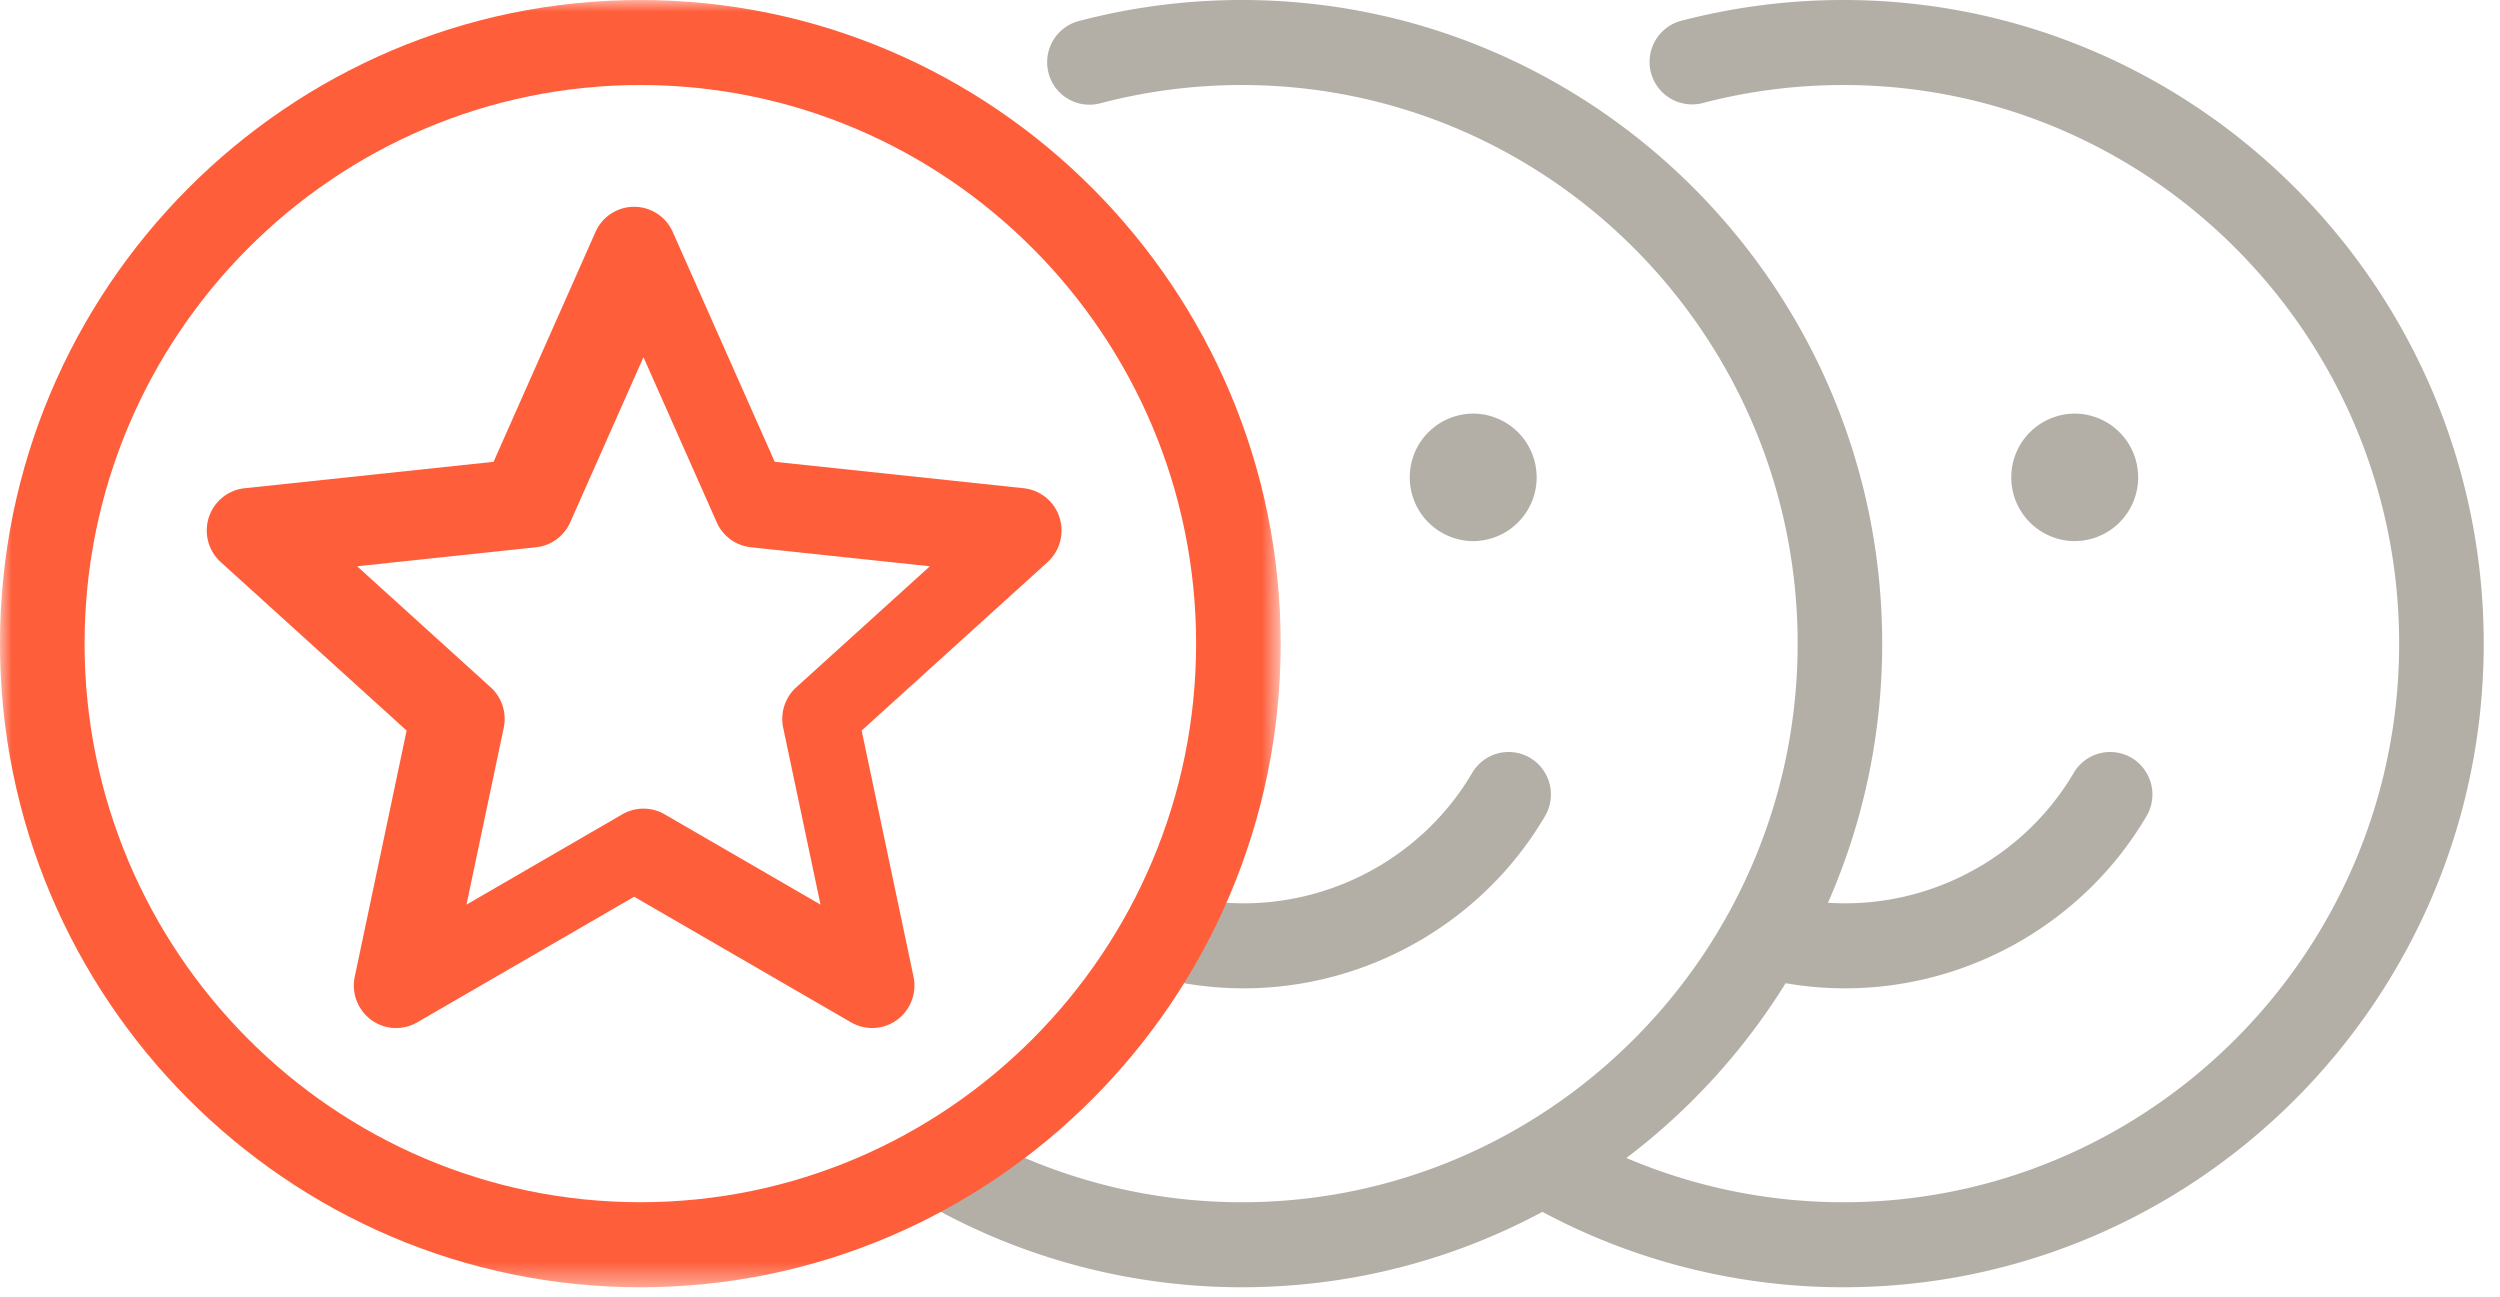 <svg xmlns="http://www.w3.org/2000/svg" xmlns:xlink="http://www.w3.org/1999/xlink" width="106" height="55" viewBox="0 0 106 55">
    <defs>
        <path id="a" d="M0 0h54.301v54.58H0z"/>
    </defs>
    <g fill="none" fill-rule="evenodd">
        <path fill="#B3AFA6" d="M87.968 22.943a2.701 2.701 0 0 1-2.69-2.706 2.699 2.699 0 0 1 2.69-2.7 2.699 2.699 0 0 1 2.69 2.7 2.701 2.701 0 0 1-2.69 2.706M52.655 54.58c-4.74 0-9.407-1.248-13.498-3.608a1.807 1.807 0 0 1-.663-2.46 1.787 1.787 0 0 1 2.448-.667 23.466 23.466 0 0 0 11.713 3.13c12.993 0 23.565-10.625 23.565-23.685 0-13.06-10.572-23.685-23.565-23.685-2.034 0-4.056.26-6.007.776a1.792 1.792 0 0 1-2.19-1.287 1.805 1.805 0 0 1 1.28-2.201A27.184 27.184 0 0 1 52.654 0c14.97 0 27.151 12.242 27.151 27.29 0 15.047-12.18 27.29-27.15 27.29"/>
        <path fill="#B3AFA6" d="M78.16 54.58c-4.743 0-9.411-1.248-13.5-3.608a1.808 1.808 0 0 1-.662-2.461 1.789 1.789 0 0 1 2.448-.666 23.453 23.453 0 0 0 11.713 3.13c12.993 0 23.565-10.625 23.565-23.685 0-13.06-10.572-23.685-23.565-23.685-2.033 0-4.056.26-6.01.776A1.803 1.803 0 0 1 71.24.893 27.207 27.207 0 0 1 78.16 0c14.97 0 27.15 12.242 27.15 27.29 0 15.047-12.18 27.29-27.15 27.29M59.774 20.237a2.699 2.699 0 0 1 2.69-2.7 2.699 2.699 0 0 1 2.69 2.7 2.701 2.701 0 0 1-2.69 2.706 2.701 2.701 0 0 1-2.69-2.706z"/>
        <path fill="#B3AFA6" d="M52.728 41.905c-1.192 0-2.384-.145-3.542-.43a1.802 1.802 0 0 1-1.314-2.18 1.792 1.792 0 0 1 2.169-1.321c.878.217 1.782.327 2.687.327 3.977 0 7.692-2.12 9.693-5.531a1.791 1.791 0 0 1 2.456-.637 1.807 1.807 0 0 1 .633 2.468c-2.643 4.506-7.541 7.304-12.782 7.304M78.232 41.905c-1.192 0-2.384-.145-3.542-.43a1.802 1.802 0 0 1-1.314-2.18 1.791 1.791 0 0 1 2.168-1.321c.879.217 1.783.327 2.688.327 3.976 0 7.69-2.12 9.693-5.531a1.793 1.793 0 0 1 2.456-.637 1.808 1.808 0 0 1 .633 2.468c-2.646 4.506-7.542 7.304-12.782 7.304"/>
        <mask id="b" fill="#fff">
            <use xlink:href="#a"/>
        </mask>
        <path fill="#FF5E3B" d="M27.15 3.605c-12.992 0-23.564 10.624-23.564 23.685 0 13.06 10.572 23.684 23.565 23.684 12.992 0 23.564-10.624 23.564-23.684S40.143 3.605 27.151 3.605M0 27.29C0 12.242 12.18 0 27.15 0c14.97 0 27.151 12.242 27.151 27.29 0 15.047-12.18 27.29-27.15 27.29C12.18 54.58 0 42.336 0 27.29z" mask="url(#b)"/>
        <path fill="#FF5E3B" d="M16.796 43.588c-.372 0-.741-.115-1.055-.344a1.81 1.81 0 0 1-.7-1.83l2.2-10.438-7.882-7.143a1.813 1.813 0 0 1-.505-1.897c.22-.676.814-1.16 1.518-1.235l10.555-1.12 4.322-9.745c.288-.65.93-1.068 1.638-1.068.708 0 1.35.418 1.638 1.068l4.323 9.744 10.557 1.121a1.795 1.795 0 0 1 1.517 1.235c.219.677.022 1.42-.504 1.897l-7.884 7.143 2.2 10.436a1.81 1.81 0 0 1-.7 1.832 1.786 1.786 0 0 1-1.949.104l-9.198-5.327-9.196 5.327c-.278.16-.587.24-.895.24zM15.143 24.01l5.663 5.133c.476.432.686 1.083.553 1.713l-1.58 7.5 6.609-3.83a1.792 1.792 0 0 1 1.79 0l6.612 3.83-1.583-7.5a1.811 1.811 0 0 1 .553-1.713l5.666-5.133-7.587-.806a1.793 1.793 0 0 1-1.45-1.059l-3.106-7-3.105 7c-.26.588-.813.992-1.45 1.059l-7.585.806z" mask="url(#b)"/>
    </g>
</svg>
